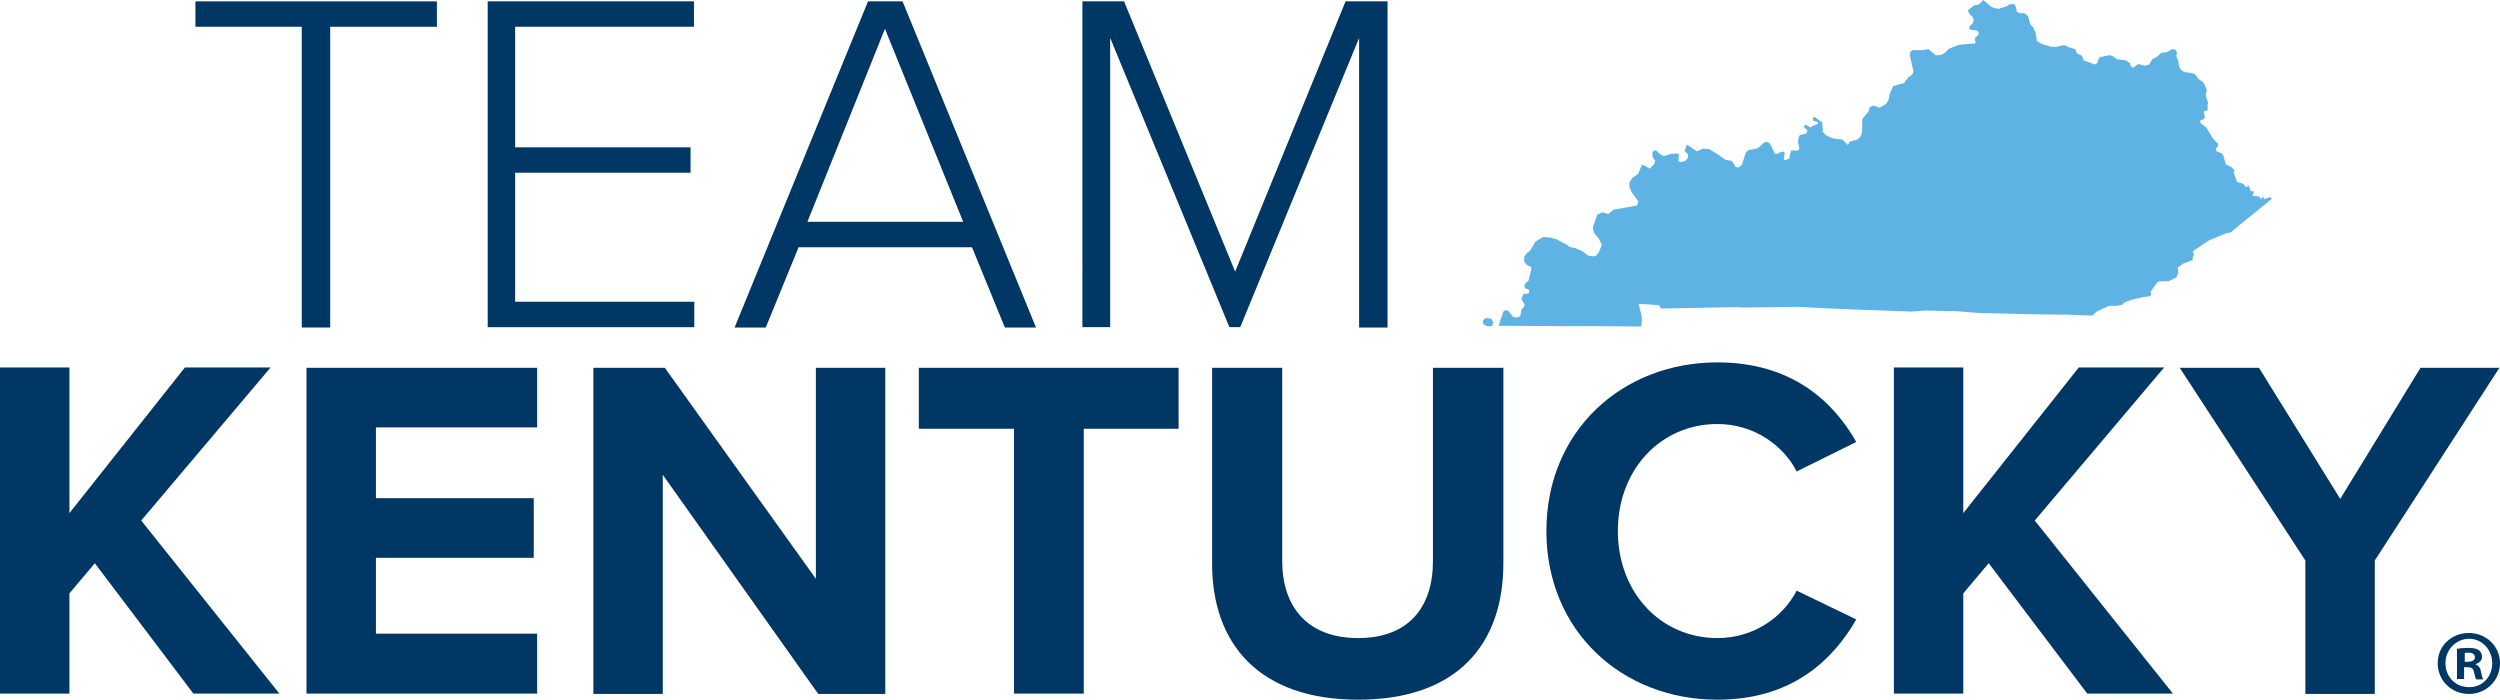 <?xml version="1.0" encoding="UTF-8"?><svg id="a" xmlns="http://www.w3.org/2000/svg" viewBox="0 0 738.17 206.6"><path d="M89.1,7.9h-31.4V.4h71.3v7.5h-31.5v88.8h-8.4V7.9Z" style="fill:#003764;"/><path d="M143.9.4h61v7.5h-52.8v35.6h51.8v7.5h-51.8v38.1h52.9v7.5h-61V.4h-.1Z" style="fill:#003764;"/><path d="M287,73h-51.2l-9.7,23.7h-9.2L256.3.4h10.2l39.4,96.3h-9.2l-9.7-23.7ZM238.4,65.5h46l-23.1-57-22.9,57Z" style="fill:#003764;"/><path d="M401.3,11.2l-35.1,85.4h-3.2l-35.2-85.4v85.4h-8.2V.4h12.3l32.8,79.8L397.3.4h12.4v96.3h-8.4V11.2h0Z" style="fill:#003764;"/><path d="M28,166.3l-7.5,8.9v29.6H0v-96.3h20.5v43l34.1-43h25.3l-38.2,45.2,40.8,51.1h-25.4l-29.1-38.5Z" style="fill:#003764;"/><path d="M90.5,108.6h68.1v17.6h-47.6v20.9h46.6v17.6h-46.6v22.4h47.6v17.7h-68.1v-96.2Z" style="fill:#003764;"/><path d="M195.7,140.2v64.7h-20.5v-96.3h21.1l44.6,62.3v-62.3h20.5v96.3h-19.8l-45.9-64.7Z" style="fill:#003764;"/><path d="M299.4,126.6h-28.1v-18h76.7v18h-28v78.2h-20.6v-78.2Z" style="fill:#003764;"/><path d="M357.8,108.6h20.8v57.1c0,13.4,7.4,22.7,22.4,22.7s22.1-9.2,22.1-22.7v-57.1h20.8v57.7c0,24-13.7,40.3-42.9,40.3s-43.1-16.5-43.1-40.1v-57.9h-.1Z" style="fill:#003764;"/><path d="M456.6,156.8c0-29.6,22.4-49.8,50.5-49.8,21.9,0,34.2,11.5,41,23.5l-17.6,8.7c-4-7.8-12.7-14-23.4-14-16.7,0-29.4,13.4-29.4,31.6s12.7,31.6,29.4,31.6c10.7,0,19.3-6.1,23.4-14l17.6,8.5c-6.9,12-19,23.7-41,23.7-28.1,0-50.5-20.2-50.5-49.8Z" style="fill:#003764;"/><path d="M587.2,166.3l-7.5,8.9v29.6h-20.5v-96.3h20.5v43l34.1-43h25.2l-38.2,45.2,40.8,51.1h-25.3l-29.1-38.5Z" style="fill:#003764;"/><path d="M680.7,165.5l-37.1-56.9h23.4l24,38.7,23.7-38.7h23.3l-36.8,56.9v39.4h-20.5v-39.4Z" style="fill:#003764;"/><polygon points="670.2 58.2 668.7 58.8 668 58 667.8 58.9 667 58 665.2 57.8 665.1 57.4 665.3 57.3 665.5 56.5 664.6 56.4 663.9 54.7 663.3 55.3 662.2 54.2 660.5 53.7 659.5 50.9 659.8 50.4 659.1 49.5 657.2 48.5 656.6 46.3 656.2 45.4 654.2 44.5 654.4 43.7 654.8 43.3 655 42.5 653.5 41 651.4 37.6 649.7 36.3 649.7 35.5 650.7 35.2 651 34.6 650.7 32.9 651.5 32.7 651.9 32.3 651.8 31 652 30.4 651.3 28.3 651.6 26.6 650.7 24.4 649.1 23.3 648.2 22 646.9 21.5 645 21.3 644.2 20.8 643.4 19.8 643.2 17.9 642.6 16.7 642.8 15.5 642.3 14.6 641.4 14.5 639.8 15.4 638.1 15.6 637 16.7 635.5 17.5 634.5 19.1 633.3 19.4 631.4 18.9 630.6 19.4 630.1 19.9 629.6 19.9 629.1 19.5 628.9 18.6 627.6 17.8 625.1 17.5 623.7 16.5 622.8 16.3 620 16.9 619.6 17.5 619.3 18.5 618.9 18.9 618.2 19 617.2 18.5 615.3 17.9 614.7 16.4 613.3 15.8 612.7 14.5 611 14 609.5 13.3 606.7 13.9 605.6 13.8 602.9 13 601.4 12.1 601.1 9.8 600.4 8.2 599.5 7.2 598.8 4.7 597.7 3.9 596.4 3.9 595.5 3.5 595.3 2.2 594.7 1.2 593.3 1.3 592.6 1.8 590.2 2.6 589.3 2.5 587.9 2 585.6 0 584.2 1.4 583.5 1.5 583 1.5 581.2 2.9 581.1 3.3 581.5 4.1 582.5 5.1 582.8 5.9 582.5 6.9 581.5 7.8 581.5 8.6 582 8.8 583.7 9 584.2 9.5 584.3 10.1 583.1 11.3 583.3 12.8 578.5 13.2 577 13.8 575.6 14.3 574.1 15.7 572.9 16.3 571.5 16.3 569.4 14.5 567.5 14.8 564.9 14.8 564.1 15.2 563.9 16.3 564.8 20.3 565 21.2 564.5 22.1 563.5 22.8 562.2 24.5 559 25.4 558 27.6 557.7 29.3 556.9 30.7 554.9 31.8 553.7 31.3 553 31.2 552.1 31.6 551.7 32.9 549.9 35.1 549.8 39.2 549.3 40.4 548.4 41.2 546.9 41.6 546.2 41.8 545.6 42.8 544 41.2 541.3 40.9 539.4 40.1 538.7 39.5 538.2 38.8 538.1 36.2 536.7 35.2 536 34.6 535.3 34.6 535.3 35.6 536.6 36 536.9 36.4 536.6 36.7 535.1 37.2 534.7 37.7 533.3 36.9 532.9 36.9 532.6 37.5 533.6 38.4 533.6 38.9 533.2 39.5 531.7 39.8 531.3 40 531 40.9 530.9 42.1 531.3 43.7 531.1 44.3 530.6 44.5 529.4 44.4 528.8 44.5 528.3 46.8 527.4 47.2 526.8 47.2 526.7 46.7 527 45.2 526.7 44.8 526 44.8 524.8 45.4 524.1 45.4 522.6 42.4 521.9 41.9 520.8 42.1 519.6 43.3 518.6 43.9 516.9 44.2 516.1 44.4 515.5 45 514.3 48.7 513.3 49.5 512.5 49.3 511.7 48 511.2 47.5 509.6 47.2 508.2 46.3 507.1 45.5 504.6 44 502.7 43.9 501.1 44.7 498.1 42.7 497.4 44.5 498.4 45.6 498.4 46.5 497.9 47.3 496.6 47.9 495.6 47.6 495.7 45.4 494.8 45.3 494.3 45.4 493.5 45.4 491.3 46.1 490.3 45.6 489 44.4 488.3 44.5 487.9 45.1 487.9 46.2 488.7 47.5 488.4 48.6 487.8 49 487.2 49.8 485.6 48.9 484.8 48.7 483.7 51.3 481.9 52.6 481.1 54 481.1 55.2 481.8 56.8 483.8 59.5 483.3 60.7 476.4 61.9 474.9 63.2 473.1 62.7 471.6 63.4 470.3 67.2 470.6 68.7 472.1 70.5 473 72.3 472.1 74.4 471.4 75.4 470.9 75.6 470.1 75.7 468.8 75.4 467.1 74.1 464.9 73.2 463.3 72.9 463.1 72.5 459.5 70.6 457.4 70.1 455.6 70 453.4 71.3 451.8 74 450.9 74.7 450.1 75.7 450 77.1 450.7 78.1 451.3 78.5 452.1 78.8 452.1 79.7 451.3 82.9 450.3 83.8 450.1 84.2 450.3 85.1 451.5 85.6 451.5 86.5 450.7 86.8 449.9 86.7 449.3 88 449.3 88.4 450.2 90 449.9 90.7 449.2 91.5 448.9 93.3 447.9 93.8 446.7 93.5 445.4 91.8 444.8 91.6 444.2 91.7 443.9 92 442.6 95.8 442.6 96.2 444.8 96.2 460.6 96.3 460.6 96.3 461.2 96.3 470.2 96.3 470.8 96.3 484.6 96.4 484.8 94.8 484.7 93.2 483.8 89.7 489.9 90.1 490.4 91.1 495.3 91 496.9 91 505.9 90.8 513.1 90.7 514.5 90.8 523.6 90.7 531.5 90.6 534.4 90.8 541 91.1 547.7 91.4 553.7 91.6 564.4 92 568.5 91.7 569.4 91.7 577.8 91.9 584.1 92.4 584.4 92.4 600.4 92.8 600.5 92.8 608.2 92.9 610.3 92.9 617.7 93.2 618.3 92.7 619.1 92 622.7 90.3 624.9 90.3 626.6 90 627.1 89.4 629.1 88.6 632.7 87.7 634.7 87.5 635.2 87.1 635 86.1 636.9 83.5 637.5 83.1 640.4 83 642.6 81.9 643.2 80.5 643 79 644.7 77.8 647.4 76.8 647.5 75.7 647.9 75.3 647.5 74.7 647.6 74.1 652.2 71 652.7 70.8 657.2 68.9 658.7 68.6 660.7 66.9 670.8 58.7 670.2 58.2" style="fill:#5eb3e4;"/><polygon points="440.6 94.5 440.2 94.1 439.1 93.9 438.3 94.1 437.9 94.7 437.9 95.6 439 96.3 440.7 96.3 440.6 96.1 440.9 95.3 440.6 94.5" style="fill:#5eb3e4;"/><path d="M738.17,195.8c0,5.1-4,9.1-9.2,9.1s-9.2-4-9.2-9.1,4.1-8.9,9.2-8.9,9.2,3.9,9.2,8.9ZM722.07,195.8c0,4,2.9,7.1,7,7.1s6.8-3.2,6.8-7.1-2.9-7.2-6.9-7.2c-3.9.1-6.9,3.3-6.9,7.2ZM727.57,200.5h-2.1v-8.9c.8-.2,2-.3,3.4-.3,1.7,0,2.5.3,3.1.7.5.4.9,1.1.9,2,0,1-.8,1.7-1.9,2.1v.1c.9.3,1.4,1,1.6,2.2.3,1.4.4,1.9.7,2.2h-2.1c-.3-.3-.4-1.1-.7-2.2-.2-1-.7-1.4-1.9-1.4h-1v3.5h0ZM727.67,195.4h1c1.1,0,2.1-.4,2.1-1.3,0-.8-.6-1.4-1.9-1.4-.5,0-.9.1-1.1.1v2.6h-.1Z" style="fill:#003764;"/></svg>